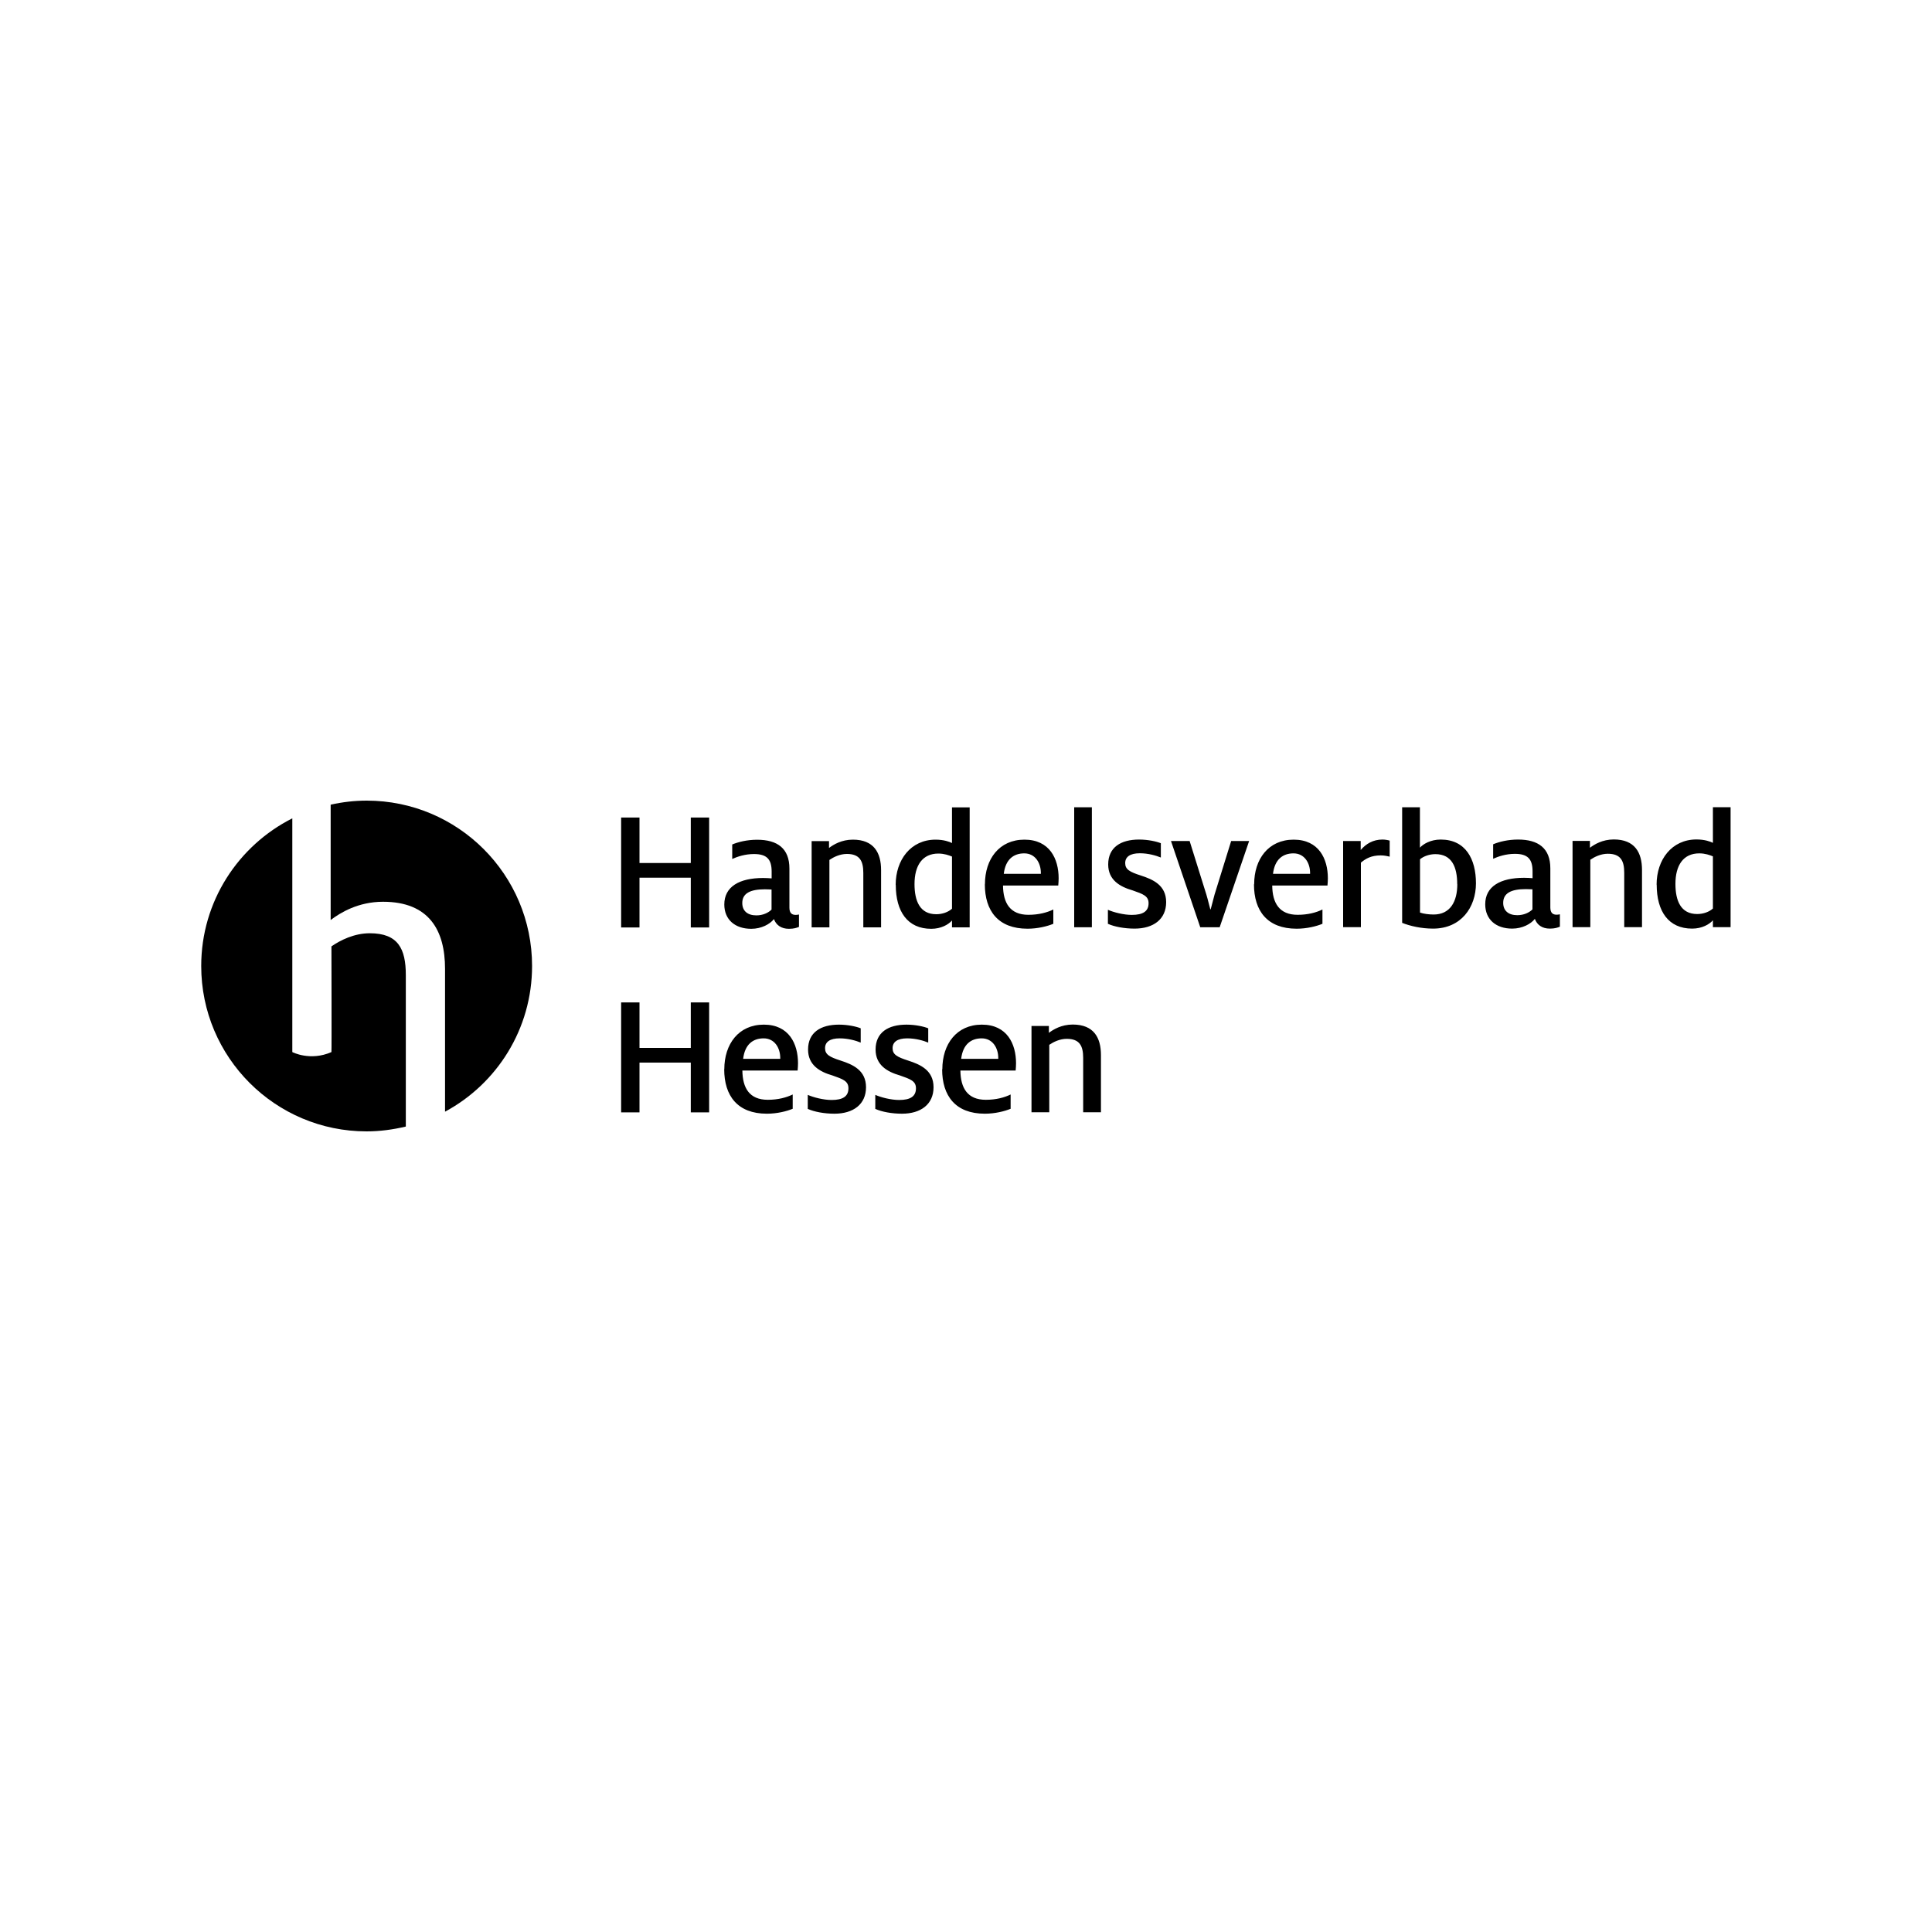 <?xml version="1.0" encoding="UTF-8"?>
<svg id="Ebene_1" data-name="Ebene 1" xmlns="http://www.w3.org/2000/svg" viewBox="0 0 200 200">
  <path id="Hessen" d="m64.3,103.77h1.9v4.71h5.31v-4.71h1.9v11.38h-1.9v-5.15h-5.31v5.15h-1.9v-11.38Zm10.68,6.92c0-2.61,1.48-4.62,4.09-4.62s3.54,1.99,3.54,4c0,.26-.02.47-.04.75h-5.72c.02,1.81.73,3.03,2.63,3.03,1.08,0,1.94-.24,2.58-.55v1.48c-.62.26-1.63.51-2.67.51-3.05,0-4.42-1.86-4.42-4.6Zm5.79-1.08v-.09c0-1.02-.57-2.03-1.72-2.03-1.08,0-1.94.6-2.12,2.12h3.84Zm2.85,5.19v-1.46c.58.26,1.63.53,2.47.53,1.17,0,1.74-.38,1.74-1.21,0-.75-.57-.95-1.66-1.33-1.32-.38-2.52-1.08-2.52-2.68,0-1.77,1.3-2.58,3.2-2.58.93,0,1.81.2,2.25.38v1.48c-.47-.2-1.3-.44-2.17-.44-1.02,0-1.52.37-1.52,1.02s.46.91,1.61,1.28c1.24.4,2.63.99,2.63,2.76s-1.32,2.74-3.27,2.74c-1.06,0-2.1-.2-2.74-.49Zm6.99,0v-1.46c.58.26,1.63.53,2.47.53,1.17,0,1.74-.38,1.74-1.21,0-.75-.57-.95-1.66-1.33-1.32-.38-2.52-1.08-2.52-2.68,0-1.77,1.3-2.58,3.2-2.58.93,0,1.81.2,2.25.38v1.48c-.47-.2-1.3-.44-2.17-.44-1.02,0-1.52.37-1.52,1.02s.46.91,1.61,1.28c1.24.4,2.63.99,2.63,2.76s-1.32,2.74-3.27,2.74c-1.06,0-2.1-.2-2.74-.49Zm6.94-4.11c0-2.61,1.48-4.62,4.09-4.62s3.54,1.99,3.54,4c0,.26-.02.47-.04.75h-5.72c.02,1.81.73,3.03,2.63,3.03,1.08,0,1.94-.24,2.57-.55v1.48c-.62.26-1.63.51-2.67.51-3.05,0-4.42-1.86-4.42-4.6Zm5.79-1.08v-.09c0-1.02-.57-2.03-1.72-2.03-1.08,0-1.94.6-2.12,2.12h3.84Zm3.43-3.4h1.81v.71c.46-.35,1.3-.86,2.47-.86,2.17,0,2.92,1.35,2.92,3.16v5.92h-1.84v-5.63c0-1.24-.37-1.97-1.7-1.97-.73,0-1.39.33-1.81.62v6.98h-1.84v-8.93Z"/>
  <path id="Handelsverband" d="m64.3,84.63h1.9v4.71h5.31v-4.71h1.9v11.38h-1.9v-5.15h-5.31v5.15h-1.9v-11.38Zm15.81,10.52c-.4.51-1.28,1-2.34,1-1.68,0-2.79-.95-2.79-2.52,0-1.84,1.55-2.74,4.02-2.74.29,0,.64.02.88.04v-.71c0-1.28-.51-1.81-1.83-1.81-.93,0-1.72.27-2.25.51v-1.5c.62-.26,1.53-.49,2.58-.49,2.1,0,3.34.9,3.34,2.98v4.05c0,.57.26.75.66.75.09,0,.22-.02.33-.04v1.28c-.22.09-.51.2-1.04.2-.79,0-1.32-.38-1.55-1Zm-.24-.99v-2.08c-.13,0-.46-.02-.69-.02-1.52,0-2.34.42-2.34,1.42,0,.82.55,1.28,1.46,1.28.68,0,1.24-.27,1.57-.6Zm4.14-7.09h1.81v.71c.46-.35,1.3-.86,2.47-.86,2.17,0,2.92,1.35,2.92,3.16v5.92h-1.84v-5.63c0-1.24-.37-1.97-1.7-1.97-.73,0-1.39.33-1.81.62v6.98h-1.84v-8.93Zm8.71,4.53c0-2.59,1.57-4.68,4.13-4.68.86,0,1.44.22,1.7.35v-3.69h1.83v12.42h-1.83v-.71c-.37.42-1.13.86-2.15.86-2.45,0-3.67-1.79-3.67-4.55Zm5.83,2.48v-5.41c-.31-.13-.8-.31-1.41-.31-1.66,0-2.47,1.24-2.47,3.16,0,1.74.55,3.12,2.25,3.12.64,0,1.24-.22,1.63-.57Zm3.41-2.54c0-2.61,1.48-4.62,4.09-4.62s3.54,1.99,3.54,4c0,.26-.02.47-.04.75h-5.72c.02,1.81.73,3.03,2.63,3.03,1.08,0,1.94-.24,2.58-.55v1.48c-.62.26-1.63.51-2.67.51-3.05,0-4.42-1.86-4.42-4.6Zm5.79-1.08v-.09c0-1.02-.57-2.03-1.72-2.03-1.08,0-1.94.6-2.12,2.12h3.84Zm3.45-6.89h1.83v12.42h-1.83v-12.42Zm3.49,12.07v-1.46c.58.26,1.63.53,2.47.53,1.17,0,1.74-.38,1.74-1.21,0-.75-.57-.95-1.66-1.33-1.32-.38-2.52-1.08-2.52-2.68,0-1.77,1.3-2.58,3.2-2.58.93,0,1.81.2,2.25.38v1.48c-.48-.2-1.3-.44-2.17-.44-1.02,0-1.52.37-1.52,1.02s.46.91,1.61,1.28c1.24.4,2.63.99,2.63,2.76s-1.32,2.74-3.27,2.74c-1.06,0-2.1-.2-2.74-.49Zm6.52-8.58h1.94l1.74,5.57c.15.49.29,1.13.4,1.5h.04c.11-.4.26-1,.4-1.52l1.72-5.55h1.86l-3.05,8.93h-2.01l-3.03-8.93Zm8.62,4.48c0-2.61,1.48-4.62,4.09-4.62s3.54,1.99,3.54,4c0,.26-.02.47-.04.75h-5.72c.02,1.81.73,3.03,2.63,3.03,1.08,0,1.94-.24,2.57-.55v1.48c-.62.26-1.63.51-2.67.51-3.05,0-4.42-1.86-4.42-4.6Zm5.79-1.08v-.09c0-1.02-.57-2.03-1.72-2.03-1.08,0-1.94.6-2.12,2.12h3.84Zm3.41-3.4h1.83v.93c.55-.64,1.28-1.08,2.25-1.08.26,0,.55.05.75.11v1.66c-.22-.05-.53-.13-.93-.13-1,0-1.57.35-2.05.75v6.68h-1.84v-8.93Zm6.12,8.47v-11.96h1.84v4.18c.33-.37,1.1-.84,2.15-.84,2.59,0,3.65,2.03,3.65,4.53s-1.55,4.69-4.44,4.69c-1.21,0-2.39-.27-3.21-.6Zm5.7-4c0-1.77-.55-3.11-2.26-3.11-.62,0-1.22.22-1.59.53v5.52c.38.13.91.2,1.41.2,1.72,0,2.45-1.35,2.45-3.14Zm8.03,3.6c-.4.51-1.28,1-2.34,1-1.68,0-2.79-.95-2.79-2.52,0-1.84,1.55-2.74,4.02-2.74.29,0,.64.02.88.04v-.71c0-1.28-.51-1.81-1.83-1.81-.93,0-1.72.27-2.25.51v-1.5c.62-.26,1.53-.49,2.58-.49,2.1,0,3.34.9,3.34,2.98v4.05c0,.57.26.75.66.75.09,0,.22-.02.33-.04v1.28c-.22.09-.51.2-1.04.2-.79,0-1.32-.38-1.55-1Zm-.24-.99v-2.08c-.13,0-.46-.02-.69-.02-1.52,0-2.34.42-2.34,1.42,0,.82.55,1.28,1.46,1.28.68,0,1.24-.27,1.57-.6Zm4.14-7.09h1.81v.71c.46-.35,1.3-.86,2.47-.86,2.17,0,2.92,1.35,2.92,3.16v5.92h-1.84v-5.63c0-1.24-.37-1.97-1.7-1.97-.73,0-1.39.33-1.81.62v6.98h-1.84v-8.93Zm8.71,4.53c0-2.59,1.57-4.68,4.13-4.68.86,0,1.44.22,1.7.35v-3.69h1.83v12.42h-1.83v-.71c-.37.42-1.13.86-2.15.86-2.45,0-3.67-1.79-3.67-4.55Zm5.83,2.48v-5.41c-.31-.13-.8-.31-1.41-.31-1.66,0-2.47,1.24-2.47,3.16,0,1.74.55,3.12,2.25,3.12.64,0,1.24-.22,1.63-.57Z"/>
  <path id="Signet" d="m55.08,100c0-9.46-7.67-17.12-17.12-17.12-1.28,0-2.53.15-3.73.42v11.94c1-.76,2.85-1.89,5.42-1.89,4.78,0,6.42,2.97,6.42,6.94v14.79c5.37-2.89,9.01-8.56,9.01-15.08h0Zm-24.83-15.28c-5.58,2.82-9.42,8.59-9.42,15.28,0,9.46,7.67,17.12,17.12,17.12,1.4,0,2.75-.19,4.06-.5v-15.68c0-2.73-.8-4.33-3.73-4.33-1.61,0-3.05.72-3.97,1.36,0,0,.03,10.99,0,10.94-2.2.97-4.05,0-4.05,0v-24.19h0Z"/>
</svg>